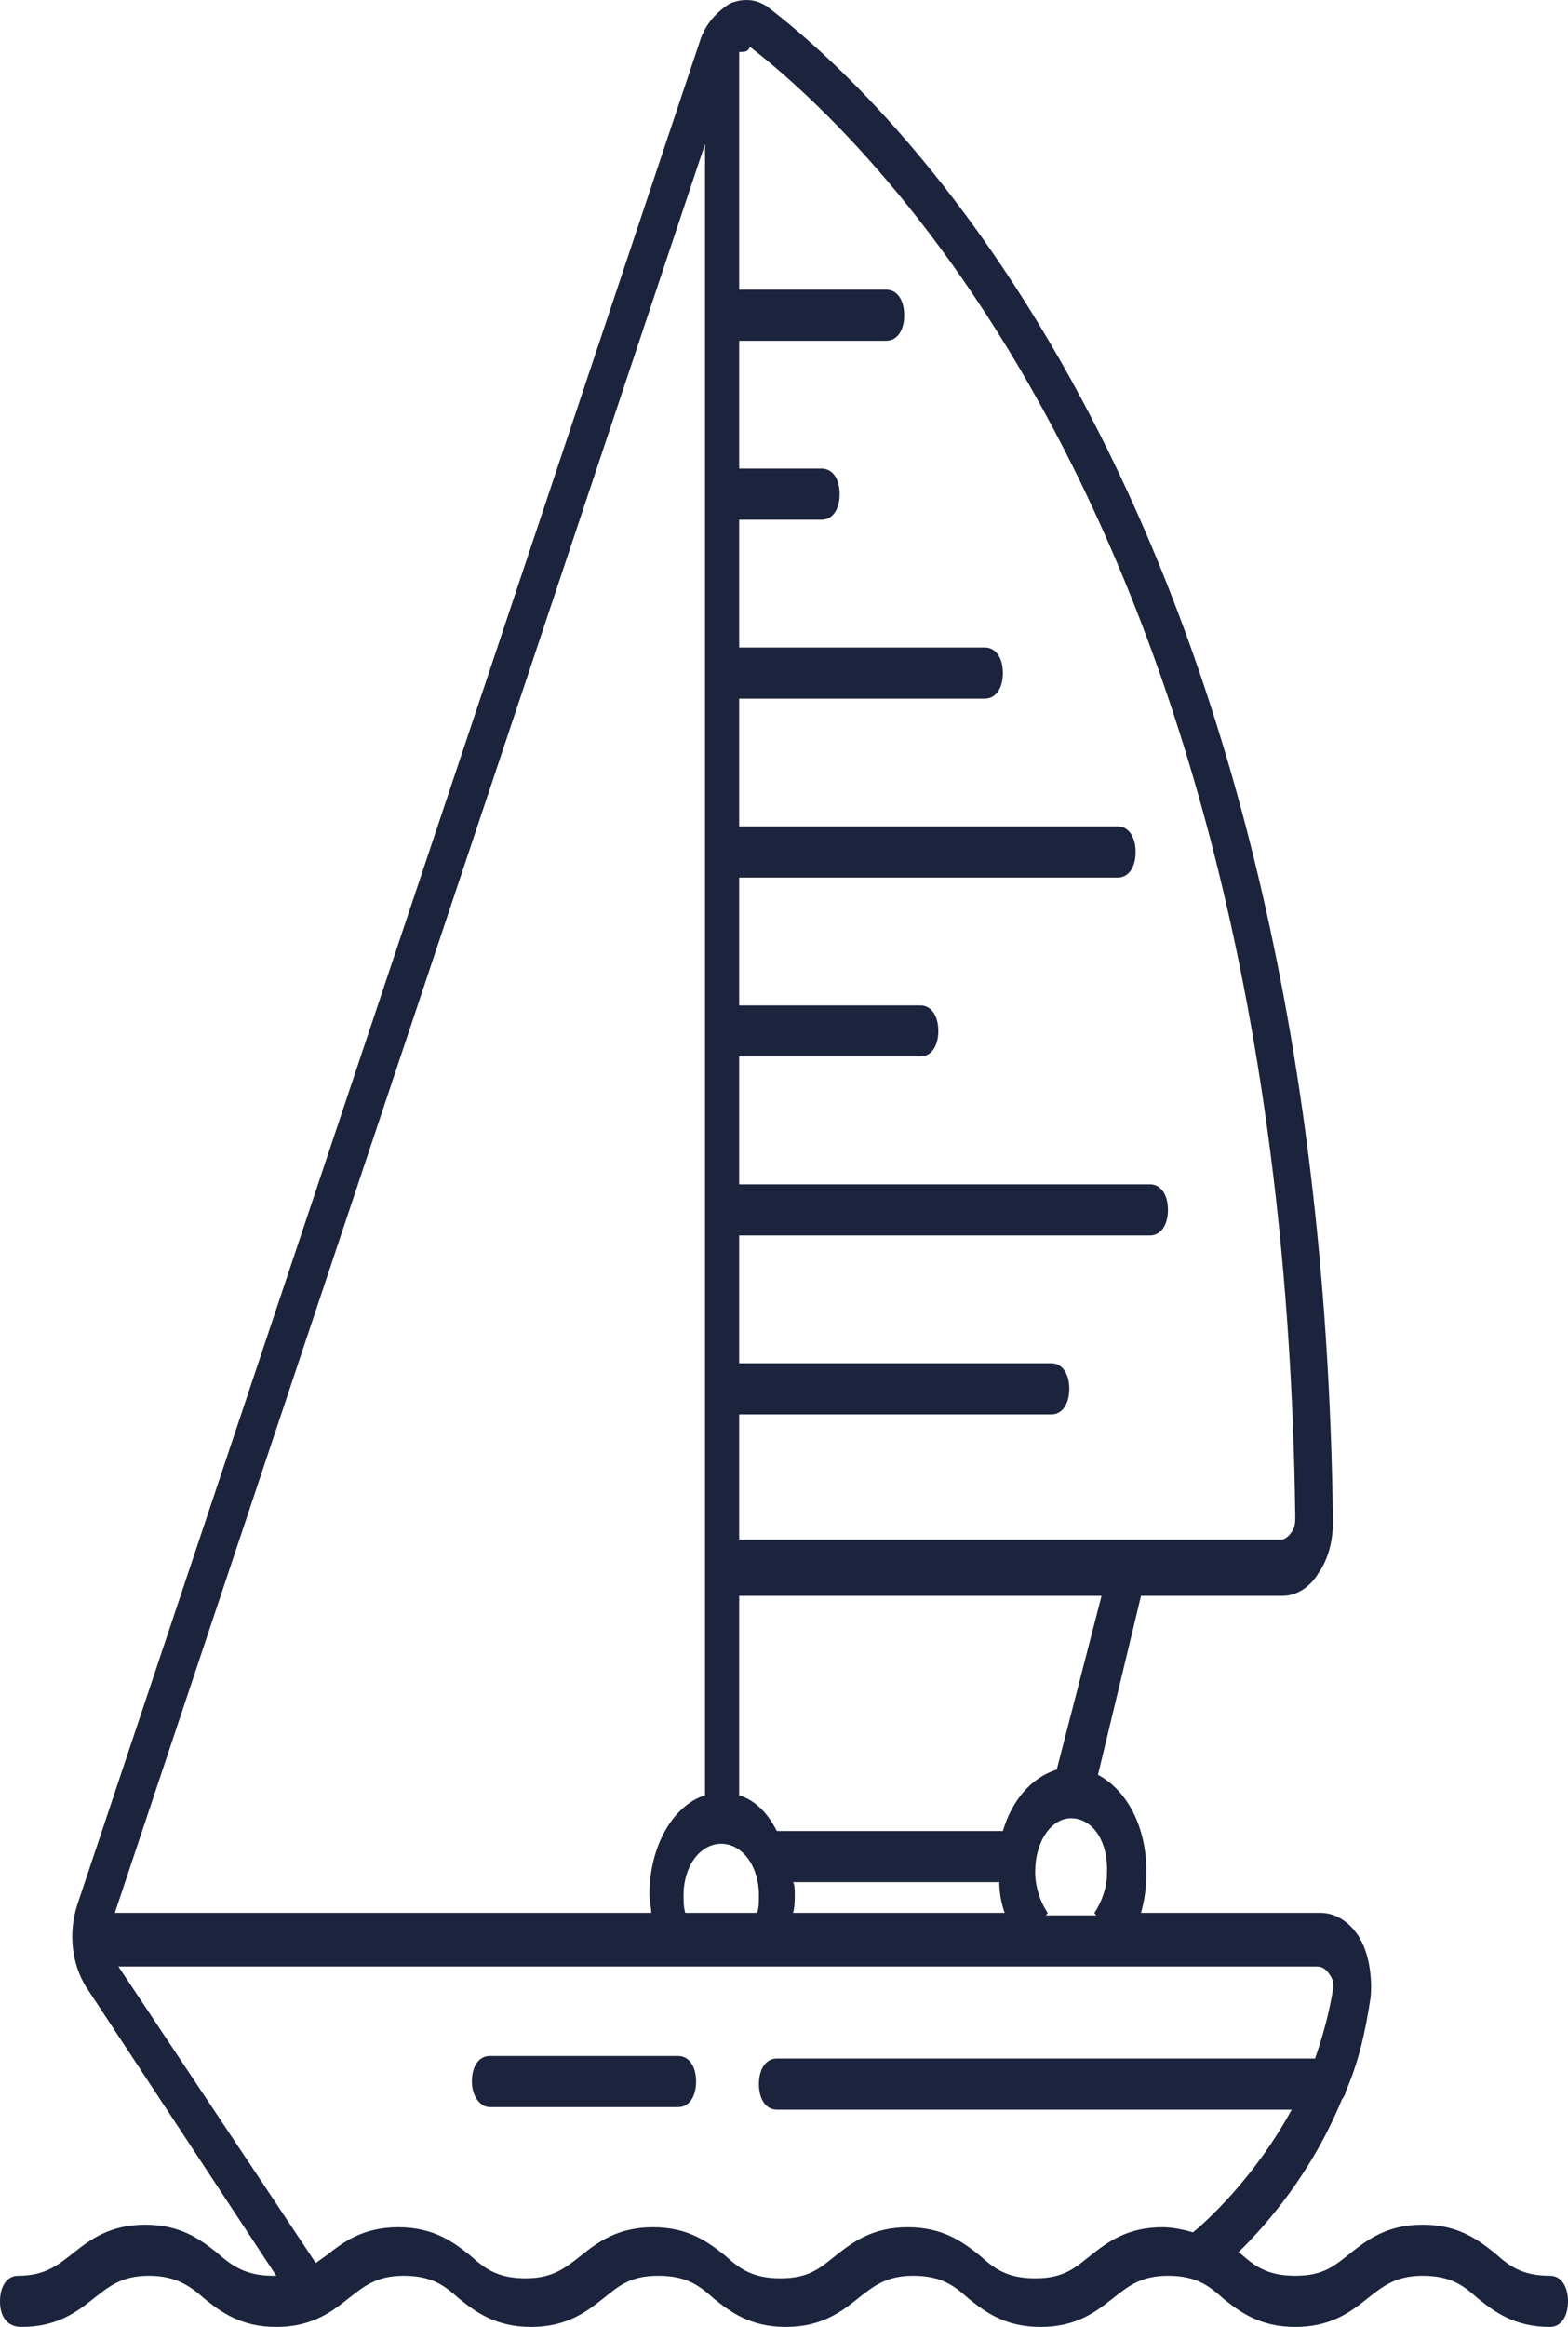 <svg width="29" height="43" viewBox="0 0 29 43" fill="none" xmlns="http://www.w3.org/2000/svg">
<path d="M0 42.528C0 42.244 0.133 42.055 0.332 42.055C0.83 42.055 1.062 41.866 1.36 41.63C1.659 41.394 2.024 41.111 2.688 41.111C3.351 41.111 3.716 41.394 4.015 41.63C4.28 41.866 4.546 42.055 5.043 42.055H5.11L1.593 36.718C1.327 36.292 1.261 35.726 1.427 35.206L12.941 0.771C13.04 0.44 13.272 0.204 13.505 0.062C13.737 -0.032 14.002 -0.032 14.235 0.157C16.624 1.999 24.421 9.509 24.653 28.12C24.653 28.498 24.554 28.829 24.388 29.065C24.222 29.349 23.956 29.49 23.724 29.49H21.103L20.307 32.797C20.837 33.08 21.203 33.742 21.203 34.592C21.203 34.875 21.169 35.111 21.103 35.348H24.421C24.72 35.348 24.985 35.537 25.151 35.82C25.317 36.103 25.383 36.529 25.35 36.907C25.251 37.568 25.118 38.135 24.886 38.654C24.886 38.702 24.852 38.749 24.819 38.796C24.255 40.166 23.426 41.111 22.895 41.63H22.928C23.193 41.866 23.426 42.055 23.956 42.055C24.487 42.055 24.686 41.866 24.985 41.63C25.284 41.394 25.649 41.111 26.312 41.111C26.976 41.111 27.341 41.394 27.64 41.63C27.905 41.866 28.137 42.055 28.668 42.055C28.867 42.055 29 42.244 29 42.528C29 42.811 28.867 43 28.668 43C28.005 43 27.64 42.717 27.341 42.48C27.076 42.244 26.843 42.055 26.312 42.055C25.815 42.055 25.582 42.244 25.284 42.48C24.985 42.717 24.62 43 23.956 43C23.293 43 22.928 42.717 22.629 42.48C22.364 42.244 22.132 42.055 21.601 42.055C21.103 42.055 20.871 42.244 20.572 42.48C20.273 42.717 19.909 43 19.245 43C18.581 43 18.216 42.717 17.918 42.48C17.652 42.244 17.42 42.055 16.889 42.055C16.391 42.055 16.159 42.244 15.86 42.48C15.562 42.717 15.197 43 14.533 43C13.87 43 13.505 42.717 13.206 42.48C12.941 42.244 12.708 42.055 12.177 42.055C11.646 42.055 11.447 42.244 11.149 42.48C10.85 42.717 10.485 43 9.822 43C9.158 43 8.793 42.717 8.494 42.48C8.229 42.244 7.997 42.055 7.466 42.055C6.968 42.055 6.736 42.244 6.437 42.48C6.138 42.717 5.773 43 5.11 43C4.446 43 4.081 42.717 3.783 42.48C3.517 42.244 3.252 42.055 2.754 42.055C2.256 42.055 2.024 42.244 1.725 42.48C1.427 42.717 1.062 43 0.398 43C0.133 43 0 42.811 0 42.528ZM19.809 33.6C19.444 33.6 19.145 34.025 19.145 34.592C19.145 34.875 19.245 35.159 19.378 35.348L19.344 35.395H20.273L20.24 35.348C20.373 35.159 20.473 34.875 20.473 34.639C20.506 34.025 20.207 33.6 19.809 33.6ZM14.002 35.348C14.036 35.253 14.036 35.159 14.036 35.017C14.036 34.497 13.737 34.072 13.339 34.072C12.941 34.072 12.642 34.497 12.642 35.017C12.642 35.111 12.642 35.253 12.675 35.348H14.002ZM14.699 35.017C14.699 35.111 14.699 35.253 14.666 35.348H18.581C18.515 35.159 18.482 34.97 18.482 34.781H14.666C14.699 34.828 14.699 34.923 14.699 35.017ZM20.373 29.49H13.671V33.175C13.969 33.269 14.201 33.505 14.367 33.836H18.548C18.714 33.269 19.079 32.844 19.544 32.702L20.373 29.49ZM13.671 0.96V5.353H16.391C16.59 5.353 16.723 5.541 16.723 5.825C16.723 6.108 16.59 6.297 16.391 6.297H13.671V8.659H15.197C15.396 8.659 15.529 8.848 15.529 9.131C15.529 9.415 15.396 9.604 15.197 9.604H13.671V11.966H18.216C18.415 11.966 18.548 12.155 18.548 12.438C18.548 12.721 18.415 12.91 18.216 12.91H13.671V15.272H20.672C20.871 15.272 21.003 15.461 21.003 15.745C21.003 16.028 20.871 16.217 20.672 16.217H13.671V18.579H17.022C17.221 18.579 17.354 18.768 17.354 19.051C17.354 19.334 17.221 19.523 17.022 19.523H13.671V21.885H21.269C21.468 21.885 21.601 22.074 21.601 22.358C21.601 22.641 21.468 22.83 21.269 22.83H13.671V25.192H19.444C19.643 25.192 19.776 25.381 19.776 25.664C19.776 25.948 19.643 26.137 19.444 26.137H13.671V28.451H23.691C23.757 28.451 23.824 28.404 23.89 28.309C23.956 28.215 23.956 28.12 23.956 28.026C23.724 9.934 16.192 2.66 13.87 0.865C13.836 0.96 13.77 0.96 13.671 0.96ZM2.124 35.348H12.045C12.045 35.253 12.011 35.111 12.011 35.017C12.011 34.12 12.443 33.364 13.04 33.175V2.66L2.124 35.348ZM5.84 41.819L6.039 41.677C6.338 41.441 6.703 41.158 7.366 41.158C8.03 41.158 8.395 41.441 8.693 41.677C8.959 41.914 9.191 42.102 9.722 42.102C10.22 42.102 10.452 41.914 10.751 41.677C11.049 41.441 11.414 41.158 12.078 41.158C12.741 41.158 13.106 41.441 13.405 41.677C13.671 41.914 13.903 42.102 14.434 42.102C14.964 42.102 15.164 41.914 15.462 41.677C15.761 41.441 16.126 41.158 16.79 41.158C17.453 41.158 17.818 41.441 18.117 41.677C18.382 41.914 18.614 42.102 19.145 42.102C19.676 42.102 19.875 41.914 20.174 41.677C20.473 41.441 20.837 41.158 21.501 41.158C21.7 41.158 21.899 41.205 22.065 41.252C22.297 41.063 23.193 40.26 23.89 38.985H14.367C14.168 38.985 14.036 38.796 14.036 38.513C14.036 38.229 14.168 38.04 14.367 38.04H24.322C24.454 37.662 24.587 37.19 24.653 36.765C24.686 36.623 24.62 36.529 24.587 36.481C24.521 36.387 24.454 36.34 24.355 36.34H2.19L5.84 41.819ZM9.058 38.938H12.542C12.741 38.938 12.874 38.749 12.874 38.465C12.874 38.182 12.741 37.993 12.542 37.993H9.058C8.859 37.993 8.727 38.182 8.727 38.465C8.727 38.749 8.892 38.938 9.058 38.938Z" fill="#1B243C"/>
</svg>

